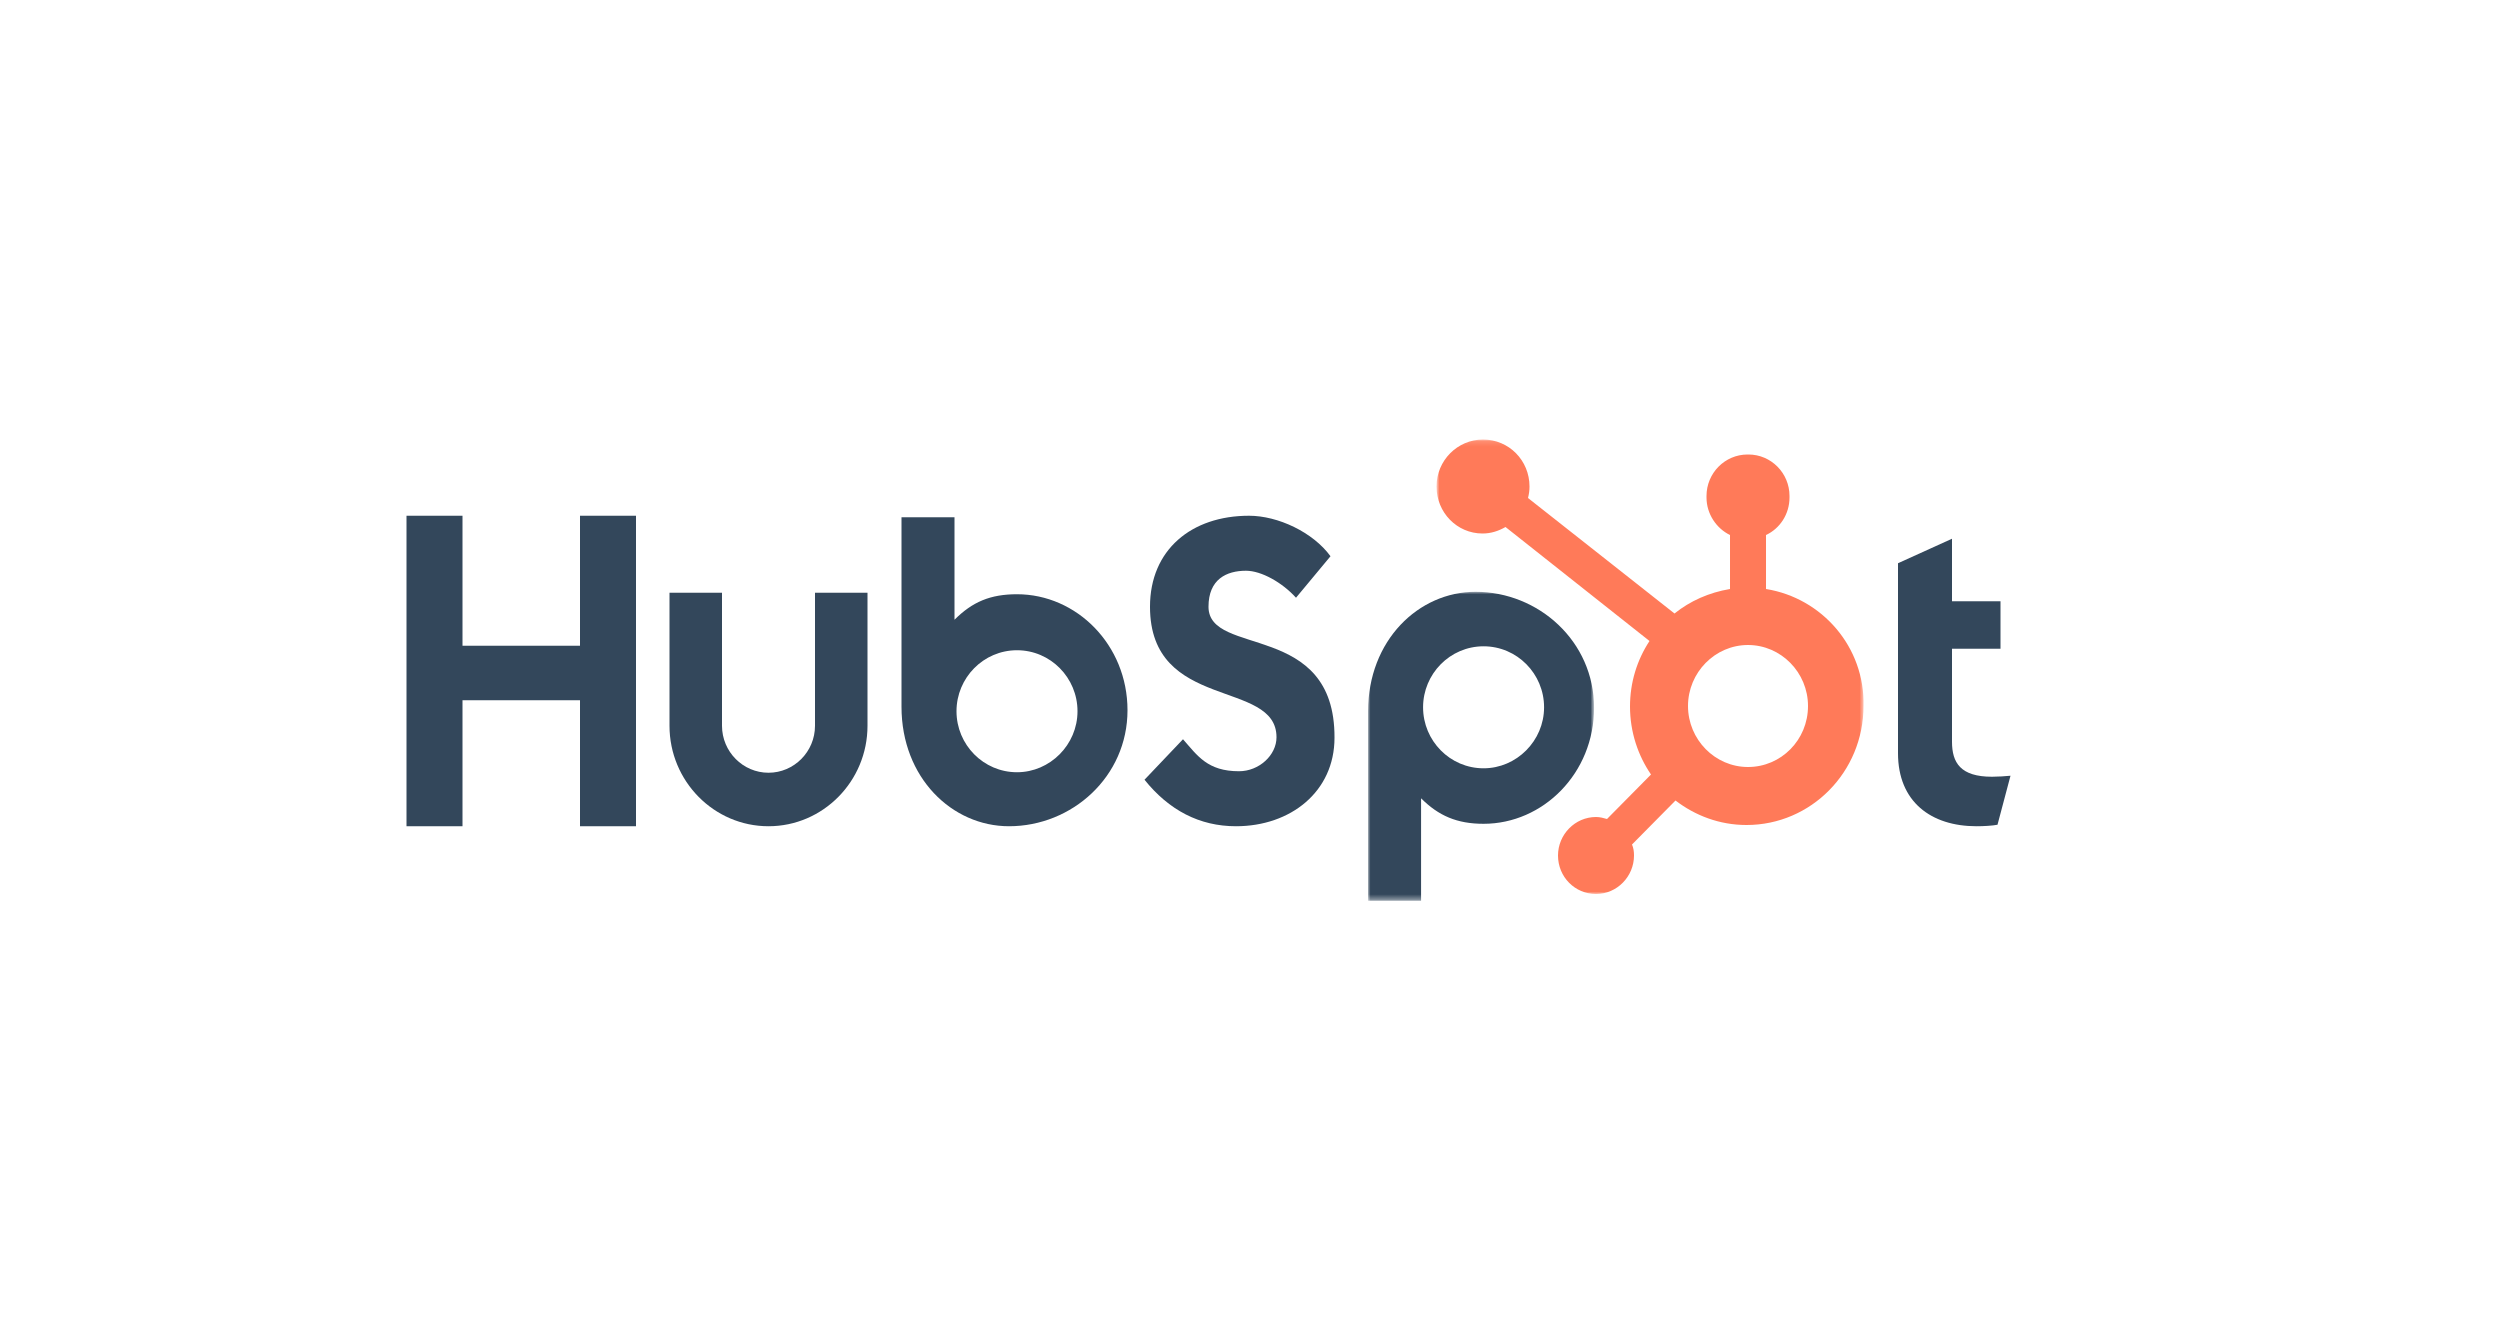 <?xml version="1.0" encoding="utf-8"?>
<!-- Generator: Adobe Illustrator 25.4.1, SVG Export Plug-In . SVG Version: 6.00 Build 0)  -->
<svg version="1.1" xmlns="http://www.w3.org/2000/svg" xmlns:xlink="http://www.w3.org/1999/xlink" x="0px" y="0px"
	 viewBox="0 0 500 268" style="enable-background:new 0 0 500 268;" xml:space="preserve">
<style type="text/css">
	.st0{opacity:0.5;fill:#6C7C7A;}
	.st1{fill:#22827F;}
	.st2{fill:#375A64;}
	.st3{fill:none;}
	.st4{fill:#FFFFFF;}
	.st5{fill:#04BCBC;}
	.st6{fill:#ECECEC;}
	.st7{fill:#1A2E35;}
	.st8{fill:#C8C8C8;}
	.st9{fill:#BFBFBF;}
	.st10{fill:#FFFFFF;stroke:#C8C8C8;stroke-width:0.5;stroke-miterlimit:10;}
	.st11{fill:#FFFFFF;stroke:#DBDBDB;stroke-width:0.5;stroke-miterlimit:10;}
	.st12{opacity:0.6;fill:#FFFFFF;}
	.st13{opacity:0.2;}
	.st14{opacity:0.1;}
	.st15{opacity:0.3;}
	.st16{opacity:0.4;}
	.st17{opacity:0.3;fill:#FFFFFF;}
	.st18{opacity:0.5;fill:#FFFFFF;}
	.st19{opacity:0.7;fill:#FFFFFF;}
	.st20{opacity:0.9;fill:#FFFFFF;}
	.st21{opacity:0.6;}
	.st22{fill:#FFBF9D;}
	.st23{fill:#FF9A6C;}
	.st24{fill:#33475B;}
	.st25{filter:url(#Adobe_OpacityMaskFilter);}
	.st26{mask:url(#mask-2_00000072269310794267755370000017268890981911462286_);fill:#33475B;}
	.st27{filter:url(#Adobe_OpacityMaskFilter_00000028297518891485879280000014332935023268328079_);}
	.st28{mask:url(#mask-4_00000132051410922125249470000017181335518492163749_);fill:#FF7A59;}
</style>
<g id="Layer_1">
</g>
<g id="Layer_2_1_">
</g>
<g id="Layer_3_1_">
</g>
<g id="Layer_4_1_">
</g>
<g id="Layer_5_1_">
</g>
<g id="Layer_6">
</g>
<g id="Layer_7">
</g>
<g id="Layer_8">
	<g id="_x2D_-Marketing_x2F_Logos_x2F_HubSpot-Primary" transform="translate(111, 121)">
		<g id="Marketing_x2F_Logos_x2F_HubSpot-Primary" transform="translate(0, 1.048)">
			<polygon id="Fill-1" class="st24" points="5,-18.9 5,7.1 -18.5,7.1 -18.5,-18.9 -29.7,-18.9 -29.7,43.2 -18.5,43.2 -18.5,18 
				5,18 5,43.2 16.2,43.2 16.2,-18.9 			"/>
			<path id="Fill-2" class="st24" d="M52,23.1c0,5.2-4.2,9.4-9.3,9.4c-5.1,0-9.3-4.2-9.3-9.4V-3.5H22.9v26.6
				c0,11.1,8.9,20.1,19.8,20.1c10.9,0,19.8-9,19.8-20.1V-3.5H52V23.1z"/>
			<path id="Fill-4" class="st24" d="M130.7-0.7c0-5.5,3.6-7.2,7.5-7.2c3.1,0,7.3,2.4,10,5.4l6.9-8.3c-3.5-4.8-10.5-8.1-16.3-8.1
				c-11.5,0-19.8,6.8-19.8,18.2c0,21,25.3,14.4,25.3,26.1c0,3.6-3.5,6.8-7.5,6.8c-6.3,0-8.3-3.1-11.2-6.4l-7.7,8.1
				c4.9,6.1,11,9.3,18.3,9.3c10.9,0,19.7-6.9,19.7-17.7C156,2.1,130.7,9.4,130.7-0.7"/>
			<path id="Fill-6" class="st24" d="M287.4,33.3c-6.3,0-8-2.8-8-7V7.7h9.7v-9.5h-9.7v-12.5l-10.8,4.9v38c0,9.7,6.6,14.6,15.7,14.6
				c1.4,0,3.2-0.1,4.2-0.3l2.6-9.8C290,33.2,288.6,33.3,287.4,33.3"/>
			<path id="Fill-8" class="st24" d="M92.4,32.4c-6.7,0-12.1-5.5-12.1-12.2S85.7,8,92.4,8s12.1,5.5,12.1,12.2S99,32.4,92.4,32.4
				 M92.4-3.2c-5.3,0-8.9,1.5-12.5,5.1v-20.5H69.3v37.9c0,14.2,10.1,23.9,21.5,23.9c12.6,0,23.7-9.9,23.7-23.2
				C114.5,6.9,104.3-3.2,92.4-3.2"/>
			<g id="Group-12" transform="translate(277.615, 45.511)">
				<defs>
					<filter id="Adobe_OpacityMaskFilter" filterUnits="userSpaceOnUse" x="-115" y="-49.2" width="45.2" height="61.8">
						<feColorMatrix  type="matrix" values="1 0 0 0 0  0 1 0 0 0  0 0 1 0 0  0 0 0 1 0"/>
					</filter>
				</defs>
				
					<mask maskUnits="userSpaceOnUse" x="-115" y="-49.2" width="45.2" height="61.8" id="mask-2_00000072269310794267755370000017268890981911462286_">
					<g class="st25">
						<polygon id="path-1_00000167355426981336619120000008071700265192238767_" class="st4" points="-69.8,12.6 -115,12.6 
							-115,-49.2 -69.8,-49.2 						"/>
					</g>
				</mask>
				<path id="Fill-10" class="st26" d="M-91.9-13.9c-6.7,0-12.1-5.5-12.1-12.2s5.4-12.2,12.1-12.2c6.7,0,12.1,5.5,12.1,12.2
					S-85.3-13.9-91.9-13.9 M-69.8-26c0-13.3-11.1-23.2-23.7-23.2c-11.4,0-21.5,9.7-21.5,23.9v37.9h10.6V-7.9
					c3.5,3.5,7.2,5.1,12.5,5.1C-80-2.8-69.8-12.9-69.8-26"/>
			</g>
			<g id="Group-15" transform="translate(295.901, 1.653)">
				<defs>
					
						<filter id="Adobe_OpacityMaskFilter_00000163786790019057315650000001379820096824322976_" filterUnits="userSpaceOnUse" x="-119.5" y="-35.9" width="85.6" height="91">
						<feColorMatrix  type="matrix" values="1 0 0 0 0  0 1 0 0 0  0 0 1 0 0  0 0 0 1 0"/>
					</filter>
				</defs>
				
					<mask maskUnits="userSpaceOnUse" x="-119.5" y="-35.9" width="85.6" height="91" id="mask-4_00000132051410922125249470000017181335518492163749_">
					<g style="filter:url(#Adobe_OpacityMaskFilter_00000163786790019057315650000001379820096824322976_);">
						<polygon id="path-3_00000012474676665893302660000006990630850132934548_" class="st4" points="-119.5,-35.8 -33.9,-35.8 
							-33.9,55.1 -119.5,55.1 						"/>
					</g>
				</mask>
				<path id="Fill-13" class="st28" d="M-57.3,29.7c-6.6,0-12-5.5-12-12.2c0-6.7,5.4-12.2,12-12.2s12,5.5,12,12.2
					C-45.3,24.3-50.7,29.7-57.3,29.7 M-53.7-5.9v-10.8c2.8-1.3,4.7-4.2,4.7-7.5v-0.3c0-4.6-3.7-8.3-8.2-8.3h-0.2
					c-4.5,0-8.2,3.7-8.2,8.3v0.3c0,3.3,2,6.2,4.7,7.5v10.8C-65.1-5.2-68.9-3.5-72-1l-29.3-23.1c0.2-0.8,0.3-1.5,0.3-2.3
					c0-5.2-4.1-9.4-9.3-9.4c-5.1,0-9.3,4.2-9.3,9.4s4.1,9.4,9.2,9.4c1.7,0,3.2-0.5,4.6-1.3l28.8,22.8c-2.5,3.8-3.9,8.3-3.9,13.1
					c0,5.1,1.6,9.8,4.2,13.6l-8.8,8.9c-0.7-0.2-1.4-0.4-2.2-0.4c-4.2,0-7.6,3.5-7.6,7.7c0,4.3,3.4,7.7,7.6,7.7
					c4.2,0,7.6-3.5,7.6-7.7c0-0.8-0.1-1.5-0.4-2.2l8.7-8.8c3.9,3,8.8,4.9,14.2,4.9c12.9,0,23.4-10.6,23.4-23.8
					C-33.9,5.7-42.5-4.1-53.7-5.9"/>
			</g>
		</g>
	</g>
</g>
</svg>
